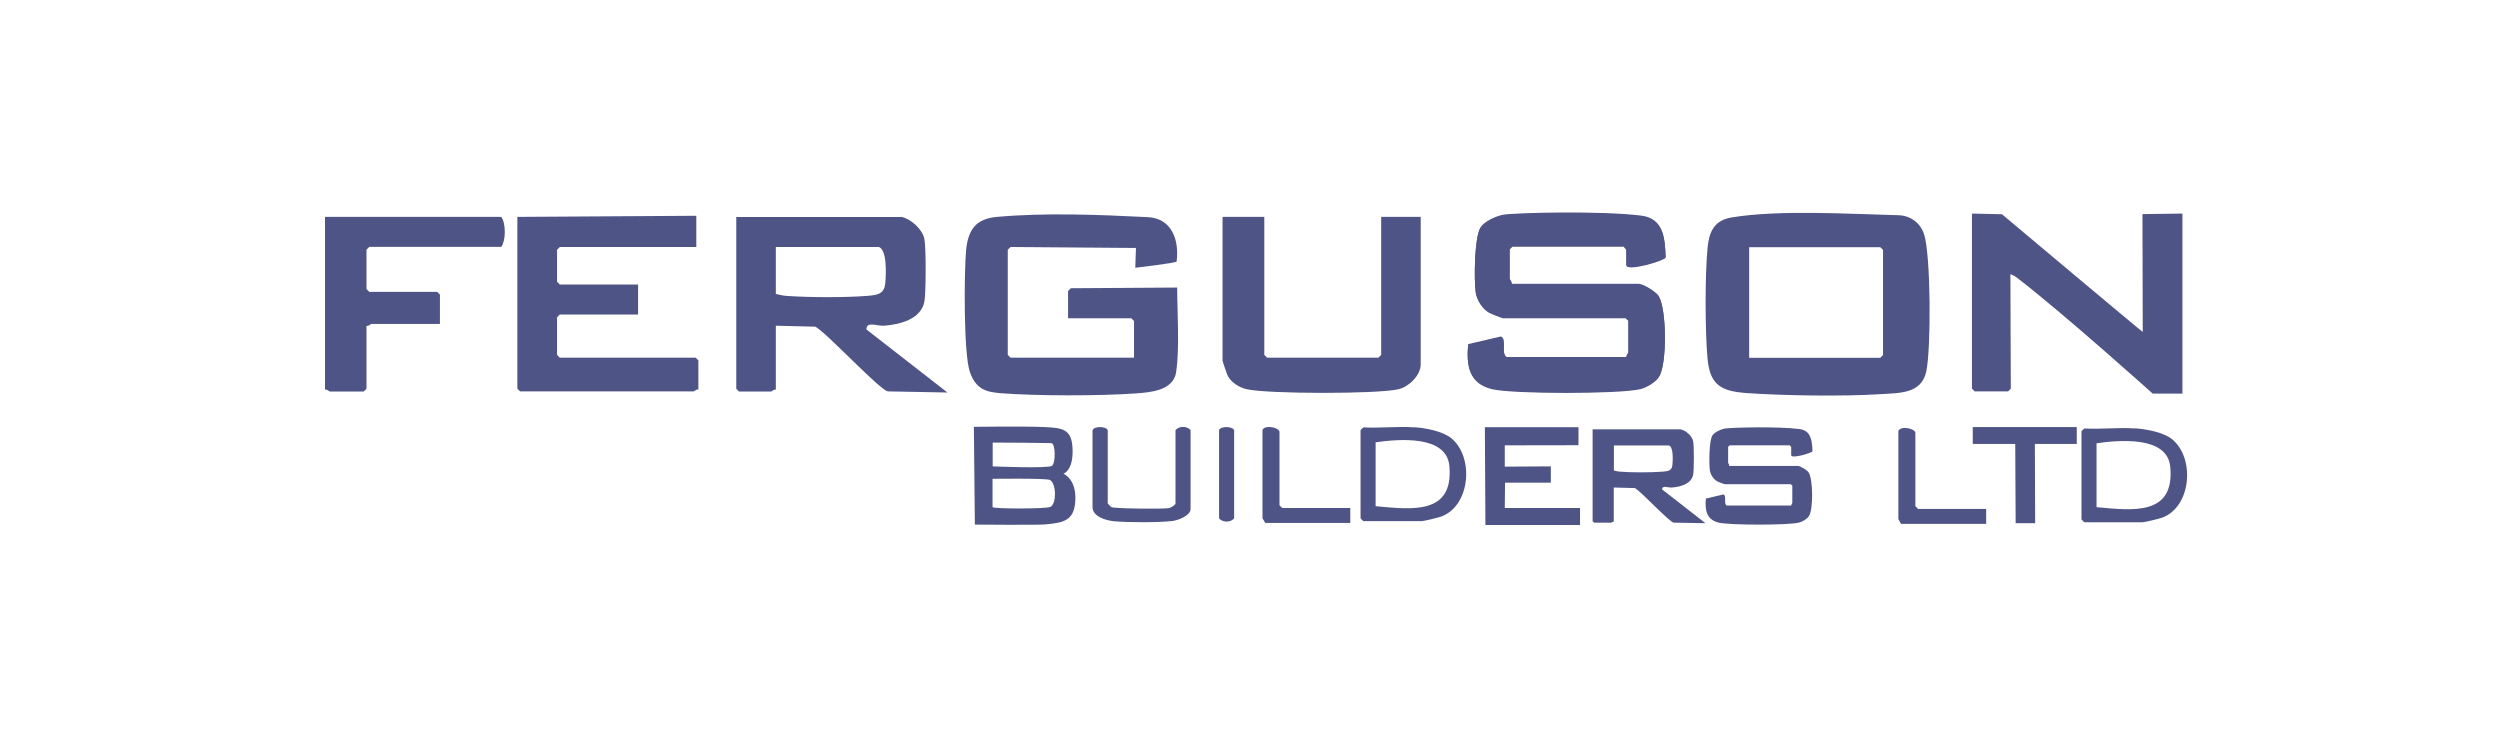 <svg width="200" height="60" viewBox="0 0 200 60" fill="none" xmlns="http://www.w3.org/2000/svg">
<path d="M94.096 29.775C93.842 31.268 92.028 31.39 90.777 31.479C87.978 31.678 82.834 31.678 80.046 31.456C78.751 31.357 78.043 31.047 77.59 29.753C77.081 28.314 77.125 21.732 77.291 19.983C77.457 18.357 78.087 17.494 79.769 17.35C83.597 17.007 87.945 17.173 91.839 17.372C93.753 17.472 94.351 19.22 94.129 20.924C94.052 21.046 90.822 21.422 90.822 21.422L90.877 19.84L80.842 19.762L80.621 19.983V28.392L80.842 28.613H90.722V25.681L90.501 25.46H85.445V23.28L85.666 23.059L94.174 23.004C94.174 24.818 94.384 28.005 94.085 29.775H94.096Z" fill="#4F5486"/>
<path d="M138.528 17.395C142.334 16.764 147.899 17.118 151.881 17.218C152.811 17.24 153.63 17.815 153.928 18.745C154.47 20.415 154.492 27.905 154.105 29.709C153.718 31.512 151.97 31.434 150.432 31.534C147.434 31.722 142.732 31.656 139.745 31.446C137.753 31.302 136.802 30.859 136.603 28.702C136.404 26.544 136.393 22.053 136.603 19.84C136.724 18.557 137.123 17.627 138.528 17.395ZM139.933 28.624H150.421L150.642 28.403V19.995L150.421 19.774H139.933V28.636V28.624Z" fill="#4F5486"/>
<path d="M120.914 22.761H131.103C131.457 22.761 132.486 23.391 132.696 23.734C133.338 24.796 133.36 29.045 132.752 30.107C132.486 30.572 131.734 31.014 131.214 31.136C129.532 31.534 121.035 31.534 119.365 31.136C117.517 30.693 117.307 29.277 117.451 27.584L120.062 26.976C120.571 27.12 120.04 28.326 120.537 28.613H130.118C130.074 28.469 130.273 28.292 130.273 28.237V25.681L130.052 25.46H120.239C120.183 25.46 119.265 25.106 119.154 25.04C118.601 24.741 118.159 24.044 118.059 23.424C117.915 22.44 117.949 19.043 118.435 18.258C118.745 17.76 119.641 17.362 120.217 17.24C121.057 17.074 128.083 16.897 131.313 17.306C133.072 17.539 133.194 19.043 133.249 20.614C133.172 20.858 130.074 21.787 130.107 21.201V19.995L129.897 19.74H120.991L120.77 19.962V22.362C120.77 22.362 120.969 22.595 120.925 22.738L120.914 22.761Z" fill="#4F5486"/>
<path d="M120.914 22.705H131.103C131.457 22.705 132.486 23.336 132.696 23.679C133.338 24.741 133.36 28.989 132.752 30.051C132.486 30.516 131.734 30.959 131.214 31.08C129.532 31.479 121.035 31.479 119.365 31.08C117.517 30.638 117.307 29.222 117.451 27.529L120.062 26.92C120.571 27.064 120.04 28.27 120.537 28.558H130.118C130.074 28.414 130.273 28.237 130.273 28.182V25.626L130.052 25.405H120.239C120.183 25.405 119.265 25.051 119.154 24.984C118.601 24.686 118.159 23.989 118.059 23.369C117.915 22.384 117.949 18.988 118.435 18.202C118.745 17.704 119.641 17.306 120.217 17.184C121.057 17.018 128.083 16.841 131.313 17.251C133.072 17.483 133.194 18.988 133.249 20.559C133.172 20.802 130.074 21.732 130.107 21.145V19.939L129.897 19.685H120.991L120.77 19.906V22.307C120.77 22.307 120.969 22.539 120.925 22.683L120.914 22.705Z" fill="#4F5486"/>
<path d="M138.328 37.276H143.837C144.025 37.276 144.59 37.619 144.7 37.807C145.043 38.382 145.065 40.684 144.734 41.259C144.59 41.513 144.18 41.746 143.904 41.812C142.997 42.022 138.405 42.022 137.498 41.812C136.502 41.569 136.392 40.805 136.469 39.887L137.874 39.555C138.151 39.633 137.874 40.285 138.129 40.44H143.306C143.284 40.363 143.384 40.263 143.384 40.241V38.858L143.262 38.736H137.963C137.963 38.736 137.432 38.548 137.376 38.504C137.078 38.338 136.834 37.962 136.79 37.63C136.712 37.099 136.724 35.262 136.989 34.842C137.155 34.577 137.642 34.355 137.952 34.289C138.405 34.2 142.211 34.101 143.948 34.322C144.899 34.444 144.966 35.262 144.999 36.103C144.955 36.236 143.284 36.734 143.295 36.413V35.76L143.185 35.627H138.372L138.25 35.749V37.044C138.25 37.044 138.361 37.165 138.328 37.243V37.276Z" fill="#4F5486"/>
<path d="M72.101 17.35C72.853 17.494 73.794 18.335 73.949 19.11C74.093 19.784 74.082 23.468 73.949 24.143C73.661 25.559 71.968 25.958 70.74 26.057C70.165 26.102 69.302 25.67 69.313 26.356L75.796 31.401L71.05 31.312C70.475 31.312 66.171 26.655 65.231 26.135L62.066 26.057V31.169C61.923 31.124 61.735 31.324 61.69 31.324H59.124L58.902 31.102V17.361H72.101V17.35ZM70.287 19.762H62.066V23.513C62.343 23.579 62.598 23.645 62.885 23.668C64.622 23.8 67.665 23.811 69.391 23.668C70.187 23.601 70.729 23.535 70.818 22.683C70.884 22.041 70.995 19.95 70.287 19.751V19.762Z" fill="#4F5486"/>
<path d="M134.467 34.355C134.865 34.432 135.374 34.886 135.451 35.295C135.529 35.65 135.529 37.63 135.451 37.984C135.296 38.736 134.389 38.958 133.737 39.002C133.427 39.024 132.973 38.791 132.973 39.157L136.436 41.856L133.902 41.812C133.593 41.812 131.292 39.323 130.794 39.046L129.101 39.002V41.734C129.023 41.712 128.924 41.812 128.902 41.812H127.53L127.408 41.69V34.344H134.456L134.467 34.355ZM133.504 35.638H129.112V37.641C129.256 37.674 129.4 37.718 129.555 37.73C130.484 37.807 132.099 37.807 133.028 37.73C133.449 37.696 133.737 37.663 133.792 37.209C133.825 36.867 133.891 35.749 133.515 35.638H133.504Z" fill="#4F5486"/>
<path d="M160.157 17.14C160.157 17.14 171.419 26.6 171.419 26.555L171.397 17.129L174.595 17.085V31.49H172.216C172.216 31.49 165.146 25.128 161.318 22.185C161.163 22.064 160.832 21.931 160.832 21.931L160.865 31.091L160.643 31.313H157.977L157.756 31.091V17.085L160.168 17.14H160.157Z" fill="#4F5486"/>
<path d="M55.705 19.762H44.785L44.564 19.984V22.539L44.785 22.761H51.047V25.161H44.785L44.564 25.383V28.392L44.785 28.613H55.65L55.871 28.834V31.158C55.727 31.113 55.539 31.313 55.495 31.313H41.61L41.389 31.091V17.351L55.705 17.262V19.751V19.762Z" fill="#4F5486"/>
<path d="M101.144 17.35V28.392L101.365 28.613H110.271L110.493 28.392V17.35H113.657V29.144C113.657 30.018 112.727 30.936 111.887 31.136C110.227 31.534 101.409 31.523 99.728 31.136C99.153 31.003 98.511 30.616 98.223 30.073C98.157 29.941 97.803 28.912 97.803 28.845V17.35H101.122H101.144Z" fill="#4F5486"/>
<path d="M35.205 25.913H29.695C29.695 25.913 29.463 26.113 29.319 26.068V31.102L29.098 31.324H26.376C26.376 31.324 26.144 31.124 26 31.169V17.35H40.106C40.482 17.892 40.471 19.231 40.106 19.751H29.54L29.319 19.972V23.125L29.54 23.347H34.972L35.194 23.568V25.891L35.205 25.913Z" fill="#4F5486"/>
<path d="M85.09 37.907C85.09 37.907 86.031 38.294 86.031 39.809C86.031 41.668 85.112 41.823 83.575 41.956C82.922 42.011 77.988 41.967 77.988 41.967L77.91 34.145C77.91 34.145 81.971 34.09 83.564 34.167C85.068 34.233 85.809 34.333 85.809 36.114C85.809 37.674 85.079 37.895 85.079 37.895L85.09 37.907ZM84.161 37.254C84.46 37.055 84.449 35.461 84.106 35.45C83.696 35.439 80.234 35.395 79.415 35.406V37.309C79.415 37.309 83.818 37.497 84.172 37.265L84.161 37.254ZM79.404 38.305V40.573C79.614 40.717 83.685 40.717 84.028 40.551C84.548 40.307 84.504 38.637 83.984 38.393C83.663 38.249 79.404 38.305 79.404 38.305Z" fill="#4F5486"/>
<path d="M113.147 34.178C114.055 34.245 115.415 34.488 116.124 35.074C117.927 36.579 117.639 40.429 115.327 41.314C115.106 41.403 113.911 41.69 113.745 41.69H109.065L108.844 41.469V34.41L109.065 34.189C110.393 34.267 111.82 34.09 113.136 34.189L113.147 34.178ZM110.05 35.384V40.495C112.926 40.761 116.323 41.215 115.947 37.254C115.703 34.776 111.853 35.13 110.05 35.384Z" fill="#4F5486"/>
<path d="M170.821 34.267C171.728 34.333 173.089 34.576 173.797 35.163C175.601 36.667 175.313 40.517 173.001 41.403C172.78 41.491 171.585 41.779 171.419 41.779H166.739L166.518 41.557V34.499L166.739 34.278C168.066 34.355 169.494 34.178 170.81 34.278L170.821 34.267ZM167.723 35.461V40.573C170.6 40.838 173.997 41.292 173.62 37.331C173.377 34.853 169.527 35.207 167.723 35.461Z" fill="#4F5486"/>
<path d="M126.279 35.617L120.382 35.627V37.331L124.066 37.309V38.615H120.404L120.382 40.639H126.401V42H118.833L118.789 34.178H126.279V35.617Z" fill="#4F5486"/>
<path d="M87.413 34.41C87.513 34.09 88.453 34.078 88.619 34.41V40.274C88.619 40.274 88.852 40.54 88.918 40.573C89.184 40.694 93.078 40.728 93.509 40.65C93.675 40.617 94.04 40.396 94.04 40.274V34.41C94.328 34.056 94.981 34.078 95.246 34.41V40.717C95.246 41.248 94.262 41.624 93.797 41.679C92.669 41.812 90.279 41.801 89.128 41.701C88.509 41.646 87.402 41.336 87.402 40.573V34.41H87.413Z" fill="#4F5486"/>
<path d="M157.822 35.517V34.167H166.142V35.517H162.79L162.812 41.856H161.252L161.219 35.517H157.822Z" fill="#4F5486"/>
<path d="M108.023 40.639V41.834H101.219L100.998 41.458V34.399C101.197 33.946 102.359 34.211 102.359 34.554V40.418L102.58 40.639H108.023Z" fill="#4F5486"/>
<path d="M158.894 40.717V41.912H152.09L151.869 41.535V34.477C152.068 34.023 153.23 34.289 153.23 34.632V40.495L153.451 40.717H158.894Z" fill="#4F5486"/>
<path d="M97.525 34.41C97.625 34.09 98.565 34.078 98.731 34.41V41.469C98.444 41.823 97.791 41.801 97.525 41.469V34.41Z" fill="#4F5486"/>
</svg>
